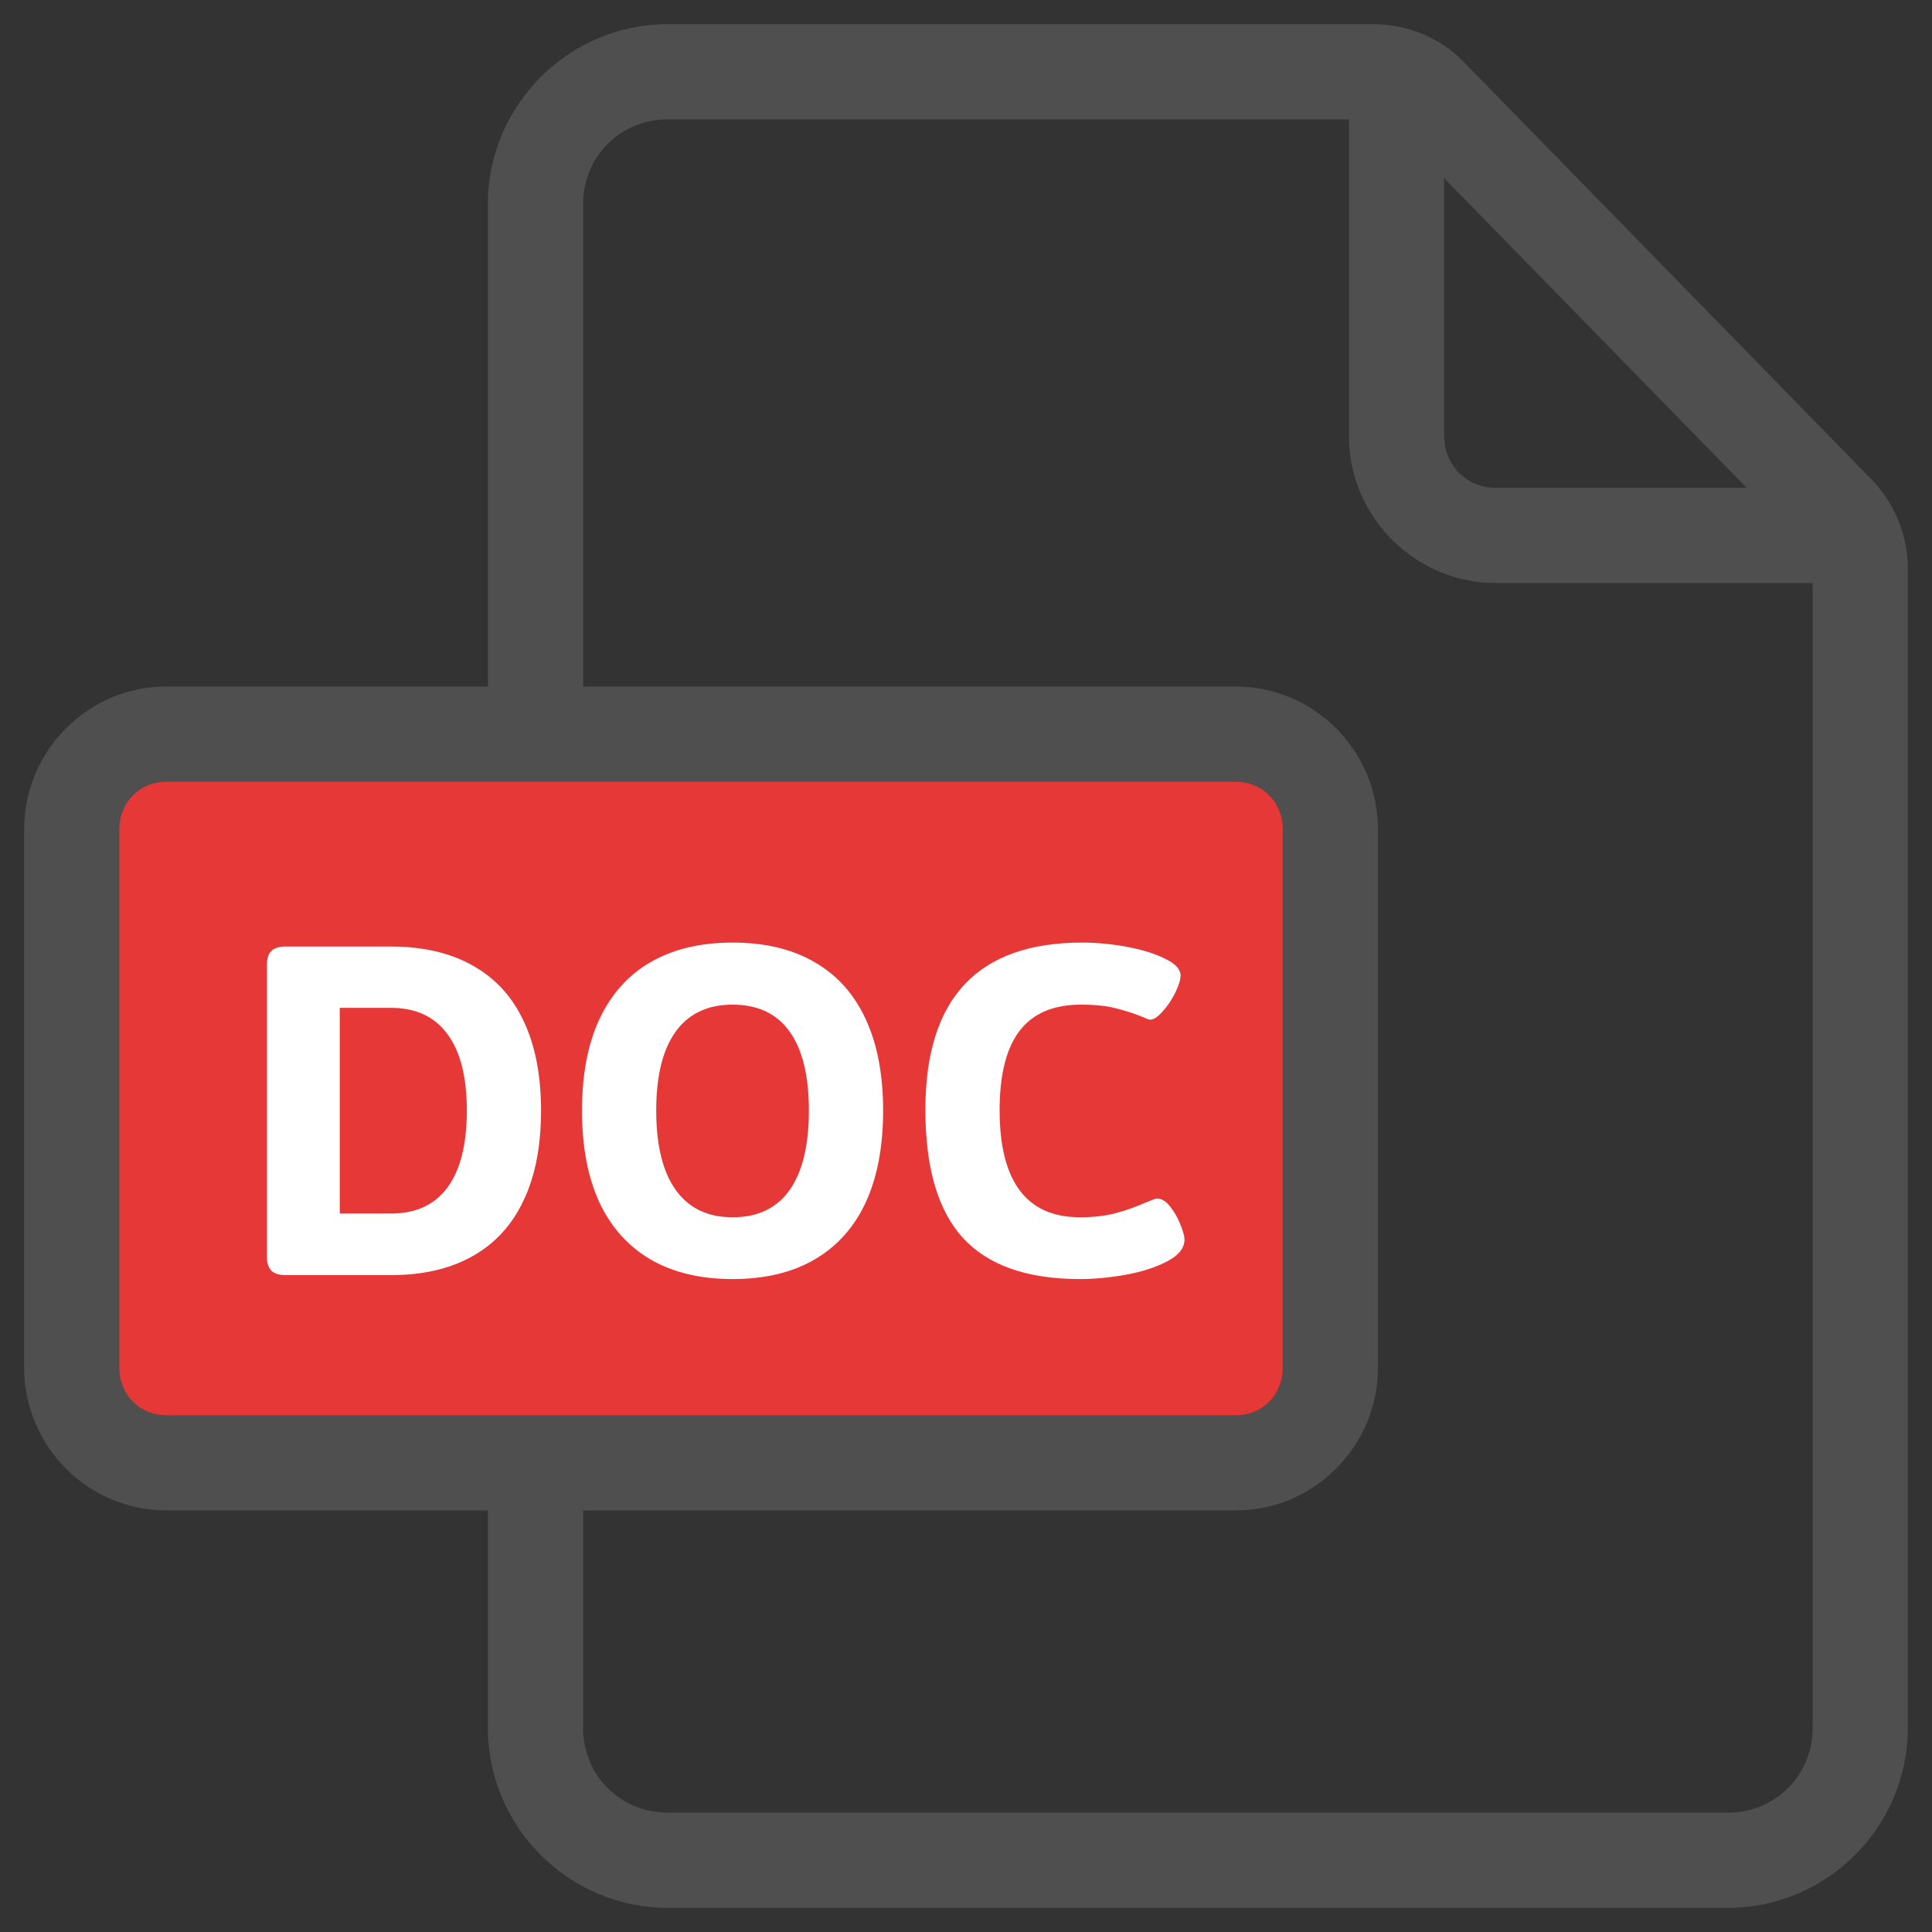 <?xml version="1.0" encoding="UTF-8"?> <svg xmlns="http://www.w3.org/2000/svg" width="50" height="50" viewBox="0 0 50 50" fill="none"><rect x="0" y="0" width="50" height="50" fill="#333333" stroke="none"/> <rect x="2.5" y="19" width="31.5" height="18" fill="#E73838"></rect> <path d="M17.286 1C14.927 1 13.001 2.926 13.001 5.286V18.143H4.3C2.484 18.143 1 19.64 1 21.459V35.398C1 37.217 2.484 38.714 4.3 38.714H13.001V44.714C13.001 47.074 14.927 49 17.286 49H44.715C47.074 49 49 47.074 49 44.714V14.714C49 13.934 48.683 13.198 48.15 12.652L37.613 1.864C37.062 1.299 36.308 1 35.537 1L17.286 1ZM17.286 2.714H35.286V11.286C35.286 13.17 36.83 14.714 38.715 14.714H47.286V44.714C47.286 46.154 46.154 47.286 44.715 47.286H17.286C15.847 47.286 14.715 46.154 14.715 44.714V38.714H31.987C33.803 38.714 35.286 37.217 35.286 35.398V21.459C35.286 19.64 33.803 18.143 31.987 18.143H14.715V5.286C14.715 3.846 15.847 2.714 17.286 2.714ZM37 3.691L46.094 13H38.715C37.75 13 37 12.251 37 11.286V3.691ZM4.3 19.858H31.986C32.876 19.858 33.571 20.554 33.571 21.46V35.398C33.571 36.304 32.876 37.001 31.986 37.001H4.3C3.41 37.001 2.714 36.304 2.714 35.398V21.46C2.714 20.554 3.41 19.858 4.3 19.858Z" fill="#4F4F4F"></path> <path fill-rule="evenodd" clip-rule="evenodd" d="M17.286 0.625L35.537 0.625C36.405 0.625 37.257 0.962 37.882 1.602L48.418 12.39C49.016 13.002 49.375 13.831 49.375 14.714V44.714C49.375 47.281 47.281 49.375 44.715 49.375H17.286C14.72 49.375 12.626 47.281 12.626 44.714V39.089H4.3C2.274 39.089 0.625 37.422 0.625 35.398V21.459C0.625 19.435 2.274 17.768 4.3 17.768H12.626V5.286C12.626 2.719 14.72 0.625 17.286 0.625ZM35.537 1.375L17.286 1.375C15.134 1.375 13.376 3.134 13.376 5.286V18.518H4.3C2.693 18.518 1.375 19.845 1.375 21.459V35.398C1.375 37.013 2.693 38.339 4.3 38.339H13.376V44.714C13.376 46.867 15.134 48.625 17.286 48.625H44.715C46.867 48.625 48.625 46.867 48.625 44.714V14.714C48.625 14.036 48.349 13.393 47.882 12.914L37.345 2.126C36.868 1.637 36.212 1.375 35.537 1.375ZM17.286 3.089C16.054 3.089 15.09 4.053 15.09 5.286V17.768H31.987C34.013 17.768 35.661 19.435 35.661 21.459V35.398C35.661 37.422 34.013 39.089 31.987 39.089H15.09V44.714C15.09 45.947 16.054 46.911 17.286 46.911H44.715C45.947 46.911 46.911 45.947 46.911 44.714V15.089H38.715C36.623 15.089 34.911 13.377 34.911 11.286V3.089H17.286ZM14.34 5.286C14.34 3.639 15.639 2.339 17.286 2.339H35.661V11.286C35.661 12.963 37.037 14.339 38.715 14.339H47.661V44.714C47.661 46.361 46.361 47.661 44.715 47.661H17.286C15.639 47.661 14.34 46.361 14.34 44.714V38.339H31.987C33.594 38.339 34.911 37.013 34.911 35.398V21.459C34.911 19.845 33.594 18.518 31.987 18.518H14.34V5.286ZM36.625 2.77L46.985 13.375H38.715C37.543 13.375 36.625 12.458 36.625 11.286V2.77ZM37.375 4.611V11.286C37.375 12.043 37.957 12.625 38.715 12.625H45.204L37.375 4.611ZM4.3 20.233C3.62 20.233 3.089 20.758 3.089 21.46V35.398C3.089 36.1 3.62 36.626 4.3 36.626H31.986C32.666 36.626 33.196 36.1 33.196 35.398V21.46C33.196 20.759 32.666 20.233 31.986 20.233H4.3ZM2.339 21.46C2.339 20.35 3.2 19.483 4.3 19.483H31.986C33.086 19.483 33.946 20.35 33.946 21.46V35.398C33.946 36.508 33.086 37.376 31.986 37.376H4.3C3.2 37.376 2.339 36.508 2.339 35.398V21.46Z" fill="#4F4F4F"></path> <path d="M7.392 33C7.223 33 7.1 32.961 7.023 32.884C6.945 32.806 6.907 32.683 6.907 32.515V24.975C6.907 24.806 6.945 24.685 7.023 24.612C7.1 24.535 7.223 24.496 7.392 24.496H10.113C10.947 24.496 11.653 24.66 12.232 24.988C12.815 25.312 13.255 25.79 13.551 26.424C13.852 27.057 14.002 27.83 14.002 28.741C14.002 29.657 13.852 30.432 13.551 31.065C13.255 31.699 12.815 32.18 12.232 32.508C11.653 32.836 10.947 33 10.113 33H7.392ZM10.113 31.407C10.76 31.407 11.25 31.182 11.582 30.73C11.915 30.275 12.082 29.612 12.082 28.741C12.082 27.875 11.915 27.217 11.582 26.766C11.25 26.31 10.76 26.082 10.113 26.082H8.793V31.407H10.113Z" fill="white"></path> <path d="M18.959 33.102C18.129 33.102 17.423 32.934 16.839 32.597C16.261 32.259 15.819 31.767 15.513 31.12C15.212 30.468 15.062 29.675 15.062 28.741C15.062 27.811 15.212 27.023 15.513 26.376C15.819 25.724 16.261 25.232 16.839 24.899C17.423 24.562 18.129 24.394 18.959 24.394C19.793 24.394 20.499 24.562 21.078 24.899C21.661 25.232 22.103 25.724 22.404 26.376C22.705 27.023 22.855 27.811 22.855 28.741C22.855 29.675 22.705 30.468 22.404 31.12C22.103 31.767 21.661 32.259 21.078 32.597C20.499 32.934 19.793 33.102 18.959 33.102ZM18.959 31.503C19.61 31.503 20.102 31.268 20.435 30.799C20.768 30.325 20.934 29.639 20.934 28.741C20.934 27.843 20.768 27.162 20.435 26.697C20.102 26.232 19.61 26 18.959 26C18.311 26 17.819 26.235 17.482 26.704C17.149 27.169 16.983 27.848 16.983 28.741C16.983 29.639 17.151 30.325 17.489 30.799C17.826 31.268 18.316 31.503 18.959 31.503Z" fill="white"></path> <path d="M27.948 33.102C26.581 33.102 25.571 32.747 24.919 32.036C24.272 31.325 23.949 30.22 23.949 28.721C23.949 25.836 25.302 24.394 28.009 24.394C28.378 24.394 28.761 24.43 29.158 24.503C29.554 24.576 29.885 24.678 30.149 24.811C30.418 24.938 30.552 25.082 30.552 25.241C30.552 25.355 30.507 25.506 30.416 25.692C30.324 25.875 30.215 26.037 30.087 26.178C29.964 26.319 29.855 26.39 29.759 26.39C29.736 26.39 29.675 26.367 29.575 26.321C29.356 26.23 29.126 26.155 28.884 26.096C28.647 26.032 28.344 26 27.975 26C27.26 26 26.729 26.228 26.382 26.684C26.041 27.135 25.87 27.818 25.87 28.734C25.87 29.65 26.043 30.341 26.389 30.806C26.735 31.27 27.255 31.503 27.948 31.503C28.308 31.503 28.62 31.466 28.884 31.394C29.153 31.321 29.415 31.227 29.67 31.113C29.684 31.109 29.725 31.093 29.794 31.065C29.862 31.034 29.912 31.018 29.944 31.018C30.062 31.018 30.176 31.088 30.286 31.23C30.395 31.366 30.484 31.523 30.552 31.701C30.621 31.874 30.655 32 30.655 32.077C30.655 32.3 30.504 32.49 30.204 32.645C29.907 32.8 29.547 32.916 29.123 32.993C28.704 33.066 28.312 33.102 27.948 33.102Z" fill="white"></path> </svg> 